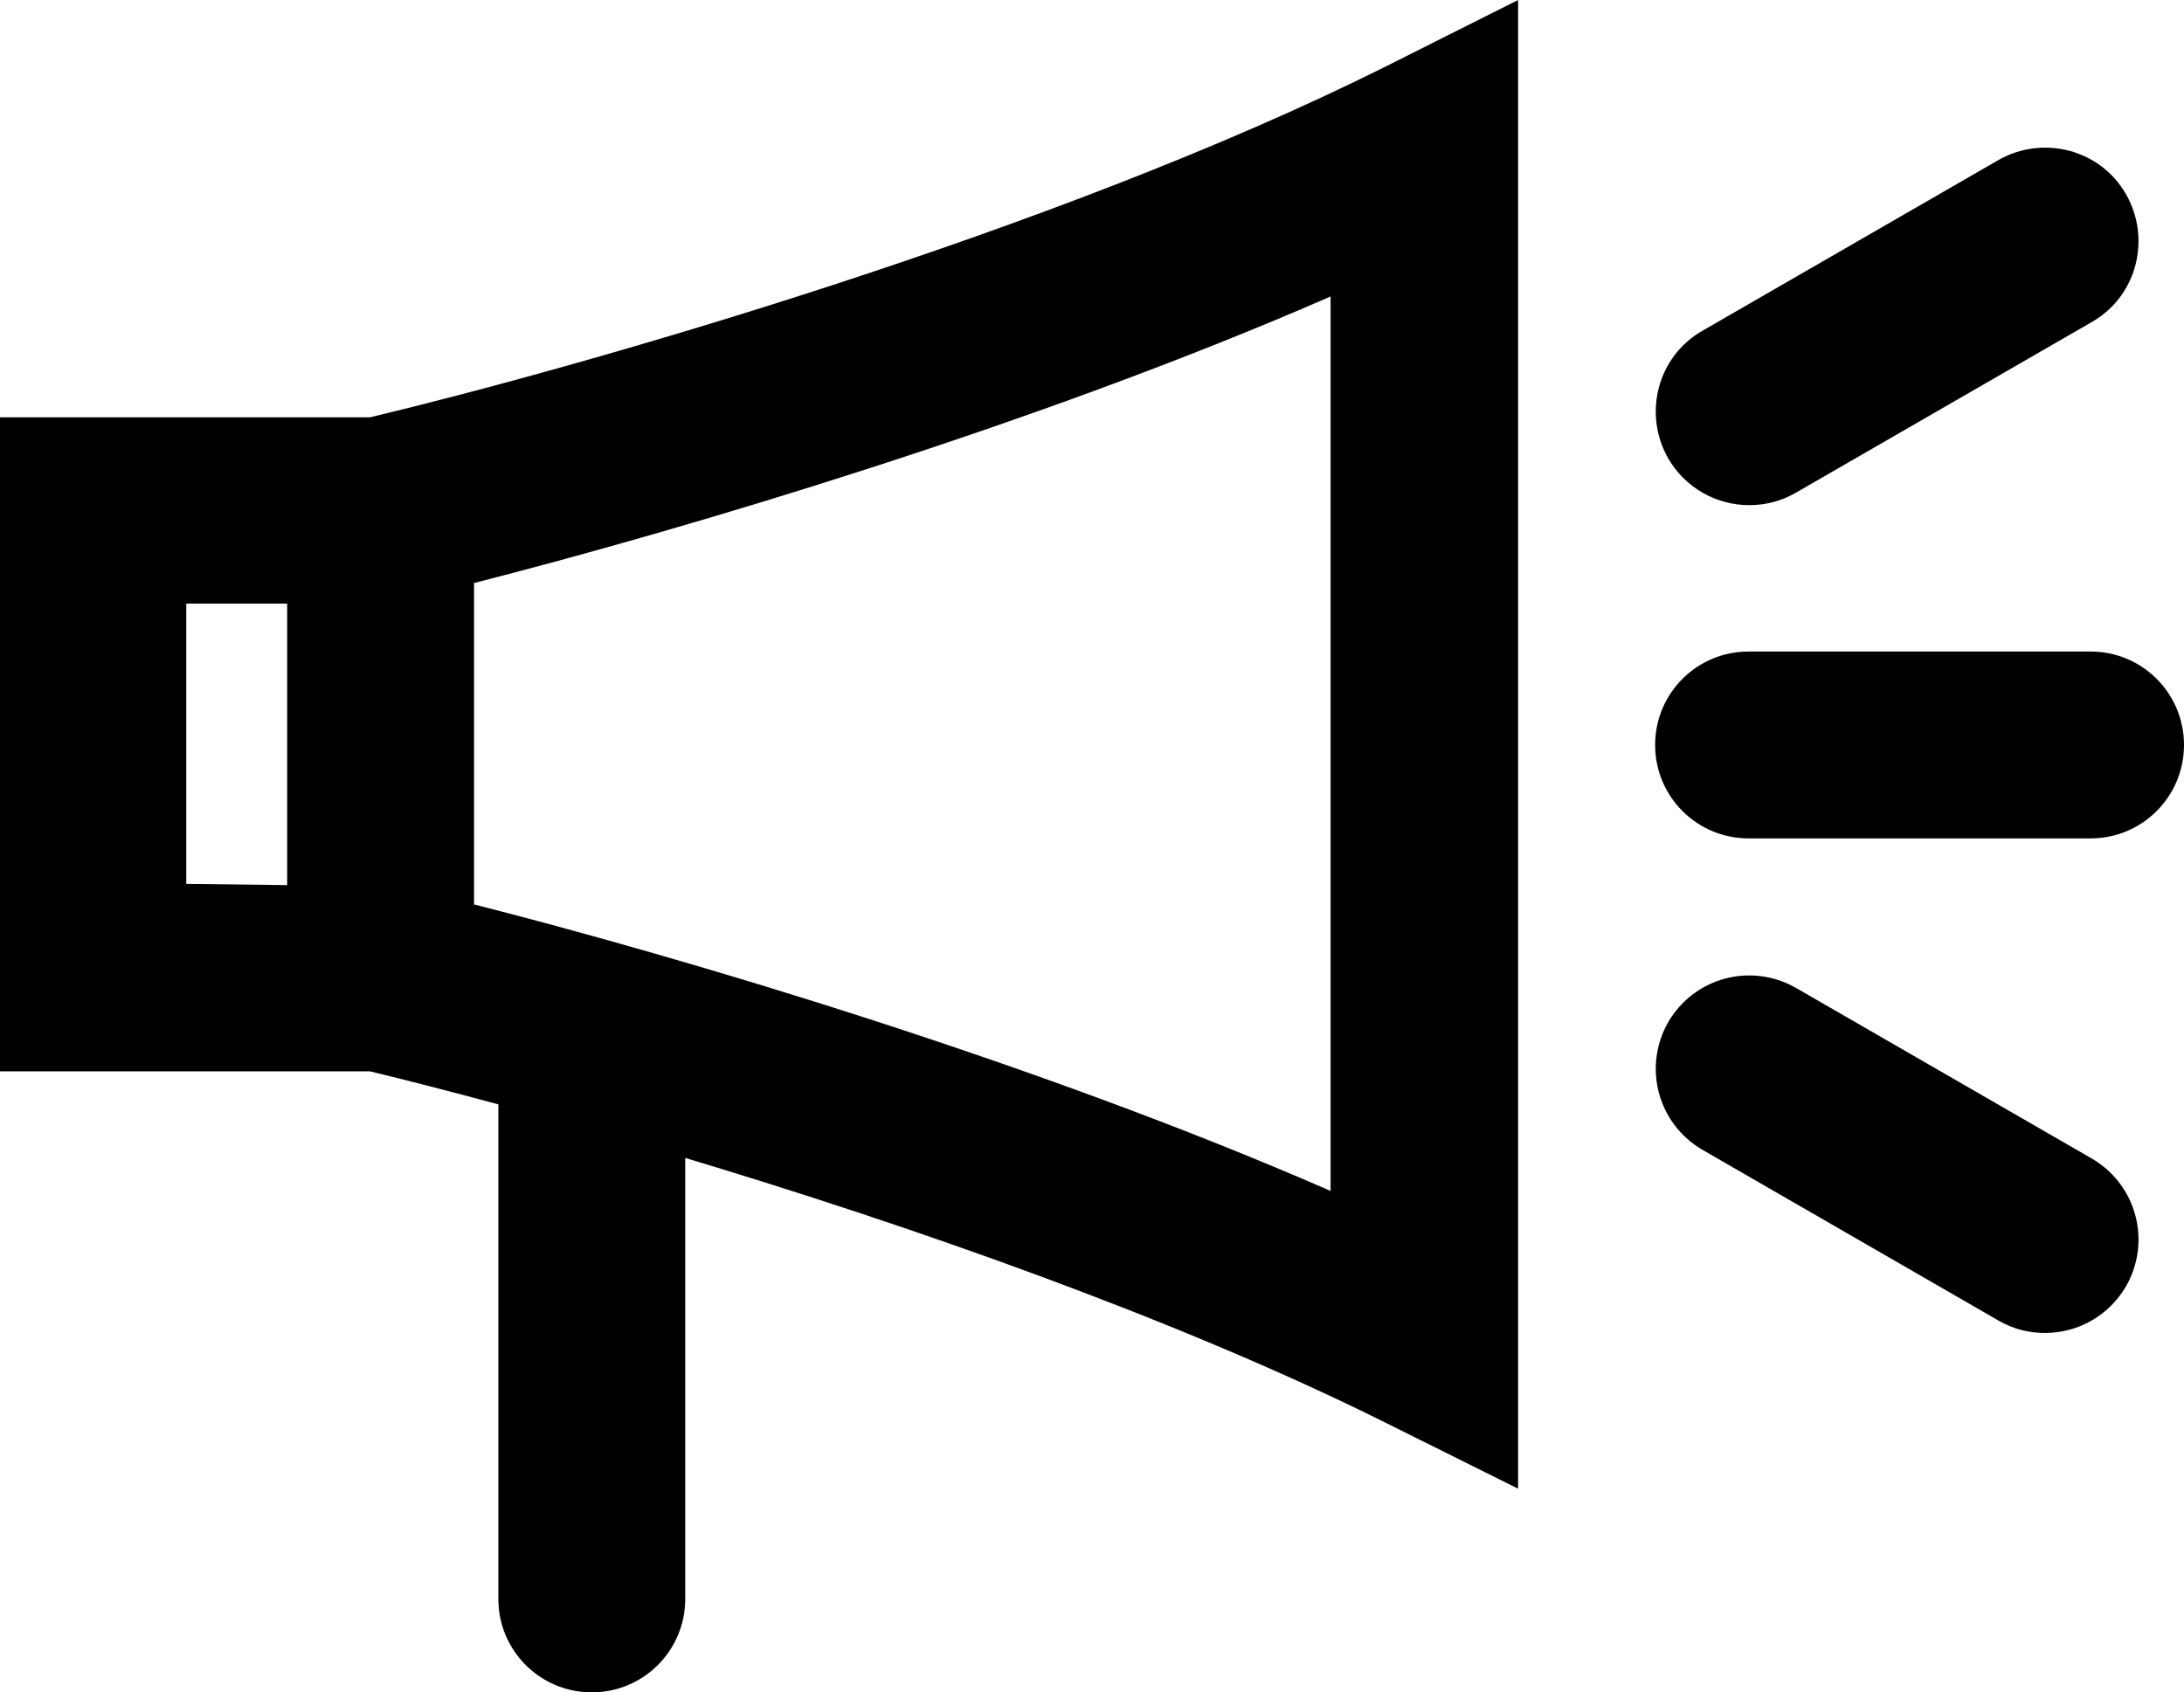 <?xml version="1.0" encoding="UTF-8"?><svg id="Layer_1" xmlns="http://www.w3.org/2000/svg" viewBox="0 0 35.06 27.17" style=""><path d="M5.94,6.7H0v5.25H0v5.25H5.94c.58,.14,1.28,.32,2.06,.53v7.94c0,.83,.67,1.5,1.5,1.5s1.5-.67,1.5-1.5v-7.08c3.56,1.07,7.84,2.56,11.2,4.23l2.17,1.08V11.96h0V0l-2.17,1.09C16.92,3.72,9.37,5.88,5.94,6.7Zm15.42,5.25v7.17c-4.74-2.07-10.41-3.75-13.75-4.6v-2.58h-3v2.27l-1.62-.02v-2.25h0v-2.25h1.62v2.25h3v-2.58c3.33-.85,9.01-2.53,13.75-4.6v7.17h0Z"/><path d="M33.56,10.46h-5.49c-.83,0-1.5,.67-1.5,1.5s.67,1.5,1.5,1.5h5.49c.83,0,1.5-.67,1.5-1.5s-.67-1.5-1.5-1.5Z"/><path d="M28.08,8.11c.25,0,.51-.06,.75-.2l4.75-2.74c.72-.41,.96-1.33,.55-2.05-.41-.72-1.33-.96-2.05-.55l-4.75,2.74c-.72,.41-.96,1.33-.55,2.05,.28,.48,.78,.75,1.3,.75Z"/><path d="M33.58,18.6l-4.75-2.74c-.72-.41-1.63-.17-2.05,.55-.41,.72-.17,1.63,.55,2.05l4.75,2.74c.24,.14,.49,.2,.75,.2,.52,0,1.02-.27,1.3-.75,.41-.72,.17-1.63-.55-2.05Z"/></svg>